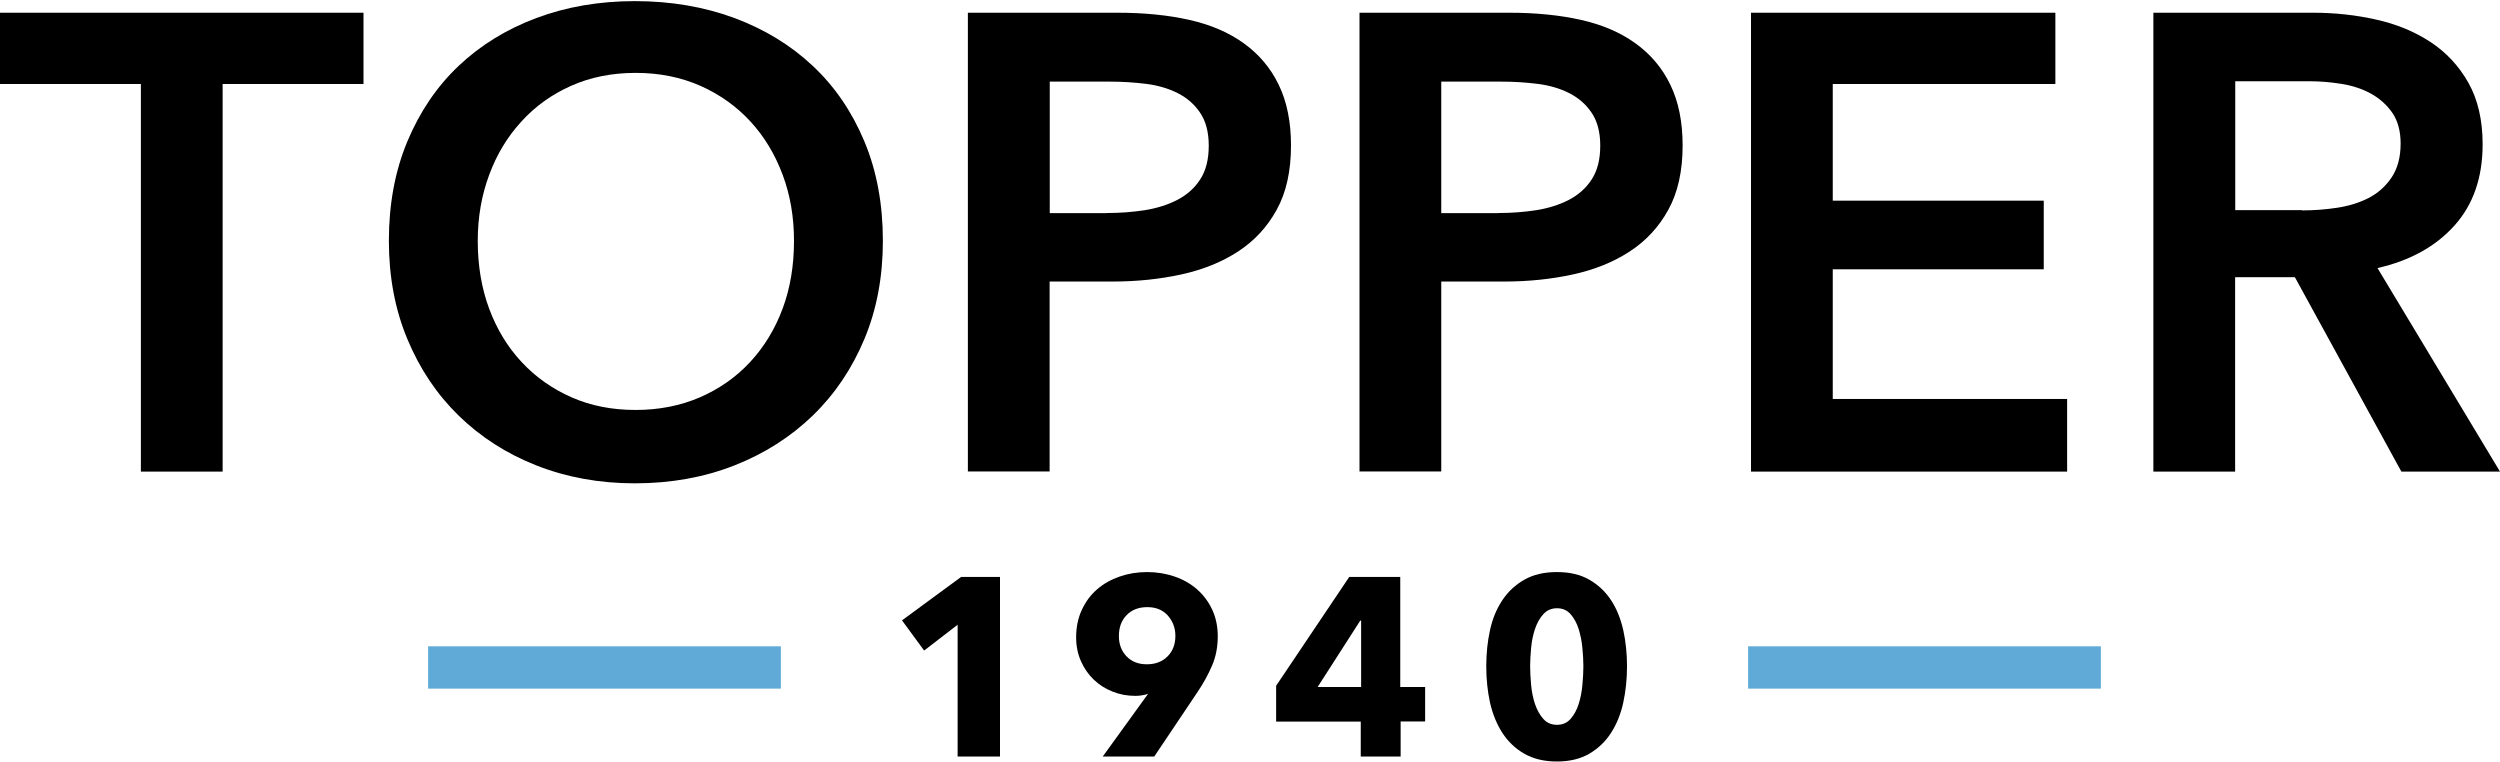 <svg width="400" height="122" viewBox="0 0 400 122" fill="currentColor" xmlns="http://www.w3.org/2000/svg">
  <g clip-path="url(#clip0_2010_5035)">
  <path d="M22.54 13.438H0V2.037H58.16V13.438H35.62V75.456H22.54V13.438Z" fill="inherit"></path>
  <path d="M62.22 38.537C62.22 32.666 63.2 27.355 65.18 22.623C67.16 17.891 69.88 13.857 73.38 10.543C76.88 7.228 81.04 4.672 85.84 2.875C90.66 1.078 95.9 0.18 101.58 0.18C107.32 0.18 112.62 1.078 117.48 2.875C122.32 4.672 126.52 7.228 130.04 10.543C133.58 13.857 136.32 17.891 138.3 22.623C140.28 27.355 141.26 32.666 141.26 38.537C141.26 44.267 140.28 49.519 138.3 54.251C136.32 58.983 133.58 63.057 130.04 66.491C126.5 69.905 122.32 72.581 117.48 74.478C112.64 76.375 107.34 77.333 101.58 77.333C95.9 77.333 90.66 76.375 85.84 74.478C81.02 72.581 76.88 69.905 73.38 66.491C69.88 63.077 67.14 58.983 65.18 54.251C63.2 49.519 62.22 44.267 62.22 38.537ZM76.44 38.537C76.44 42.47 77.04 46.084 78.26 49.379C79.48 52.654 81.2 55.509 83.46 57.925C85.7 60.341 88.38 62.218 91.46 63.576C94.54 64.933 97.96 65.593 101.7 65.593C105.44 65.593 108.86 64.914 111.98 63.576C115.1 62.218 117.78 60.341 120.02 57.925C122.26 55.509 124 52.654 125.22 49.379C126.44 46.104 127.04 42.49 127.04 38.537C127.04 34.743 126.44 31.209 125.22 27.954C124 24.7 122.3 21.864 120.08 19.448C117.86 17.032 115.2 15.135 112.08 13.738C108.96 12.36 105.5 11.661 101.7 11.661C97.9 11.661 94.44 12.36 91.36 13.738C88.28 15.115 85.62 17.012 83.42 19.448C81.2 21.864 79.48 24.7 78.28 27.954C77.06 31.209 76.44 34.743 76.44 38.537Z" fill="inherit"></path>
  <path d="M154.84 2.037H178.84C183.06 2.037 186.88 2.416 190.26 3.175C193.66 3.934 196.56 5.171 198.98 6.909C201.4 8.646 203.28 10.842 204.58 13.538C205.9 16.233 206.56 19.488 206.56 23.282C206.56 27.355 205.8 30.79 204.28 33.545C202.76 36.32 200.7 38.537 198.1 40.234C195.5 41.931 192.48 43.149 189.02 43.908C185.56 44.667 181.88 45.046 178.02 45.046H167.94V75.436H154.86V2.037H154.84ZM177.08 34.084C179.22 34.084 181.26 33.924 183.2 33.625C185.14 33.305 186.86 32.766 188.4 31.968C189.92 31.169 191.14 30.091 192.04 28.693C192.94 27.315 193.4 25.518 193.4 23.302C193.4 21.165 192.94 19.408 192.04 18.07C191.14 16.713 189.94 15.674 188.46 14.915C186.96 14.157 185.28 13.658 183.38 13.418C181.48 13.178 179.52 13.059 177.52 13.059H167.96V34.104H177.08V34.084Z" fill="inherit"></path>
  <path d="M217.5 2.037H241.5C245.72 2.037 249.54 2.416 252.92 3.175C256.32 3.934 259.22 5.171 261.64 6.909C264.06 8.646 265.94 10.842 267.24 13.538C268.56 16.233 269.22 19.488 269.22 23.282C269.22 27.355 268.46 30.79 266.94 33.545C265.42 36.32 263.36 38.537 260.76 40.234C258.16 41.931 255.14 43.149 251.68 43.908C248.22 44.667 244.54 45.046 240.68 45.046H230.6V75.436H217.52V2.037H217.5ZM239.72 34.084C241.86 34.084 243.9 33.924 245.84 33.625C247.78 33.305 249.5 32.766 251.04 31.968C252.56 31.169 253.78 30.091 254.68 28.693C255.58 27.315 256.04 25.518 256.04 23.302C256.04 21.165 255.58 19.408 254.68 18.07C253.78 16.713 252.58 15.674 251.1 14.915C249.62 14.157 247.92 13.658 246.02 13.418C244.12 13.178 242.16 13.059 240.16 13.059H230.6V34.104H239.72V34.084Z" fill="inherit"></path>
  <path d="M280.14 2.037H328.86V13.438H293.24V32.107H327V43.089H293.24V63.835H330.74V75.456H280.16V2.037H280.14Z" fill="inherit"></path>
  <path d="M344.54 2.037H370.1C373.56 2.037 376.92 2.396 380.18 3.135C383.44 3.854 386.32 5.052 388.86 6.709C391.38 8.366 393.42 10.543 394.94 13.238C396.46 15.934 397.22 19.228 397.22 23.082C397.22 28.413 395.72 32.746 392.7 36.101C389.68 39.455 385.58 41.712 380.4 42.89L400 75.456H384.22L367.18 44.347H357.62V75.456H344.54V2.037ZM368.32 33.665C370.18 33.665 372.06 33.525 373.92 33.245C375.78 32.966 377.46 32.447 378.96 31.688C380.44 30.929 381.68 29.831 382.64 28.413C383.6 26.996 384.1 25.179 384.1 22.962C384.1 20.966 383.64 19.308 382.76 18.03C381.86 16.753 380.72 15.734 379.34 14.975C377.96 14.217 376.38 13.697 374.62 13.418C372.86 13.138 371.14 12.999 369.48 12.999H357.64V33.625H368.32V33.665Z" fill="inherit"></path>
  <path d="M153.22 121.042V99.956L147.86 104.09L144.32 99.257L153.78 92.309H160V121.042H153.22Z" fill="inherit"></path>
  <path d="M194.841 101.813C194.841 103.51 194.541 105.068 193.941 106.466C193.341 107.863 192.581 109.281 191.621 110.699L184.681 121.042H176.441L183.601 111.138L183.681 111.018C183.381 111.118 183.061 111.198 182.681 111.258C182.321 111.318 181.961 111.338 181.641 111.338C180.361 111.338 179.161 111.118 178.021 110.659C176.881 110.219 175.881 109.58 175.021 108.762C174.161 107.943 173.461 106.945 172.961 105.807C172.441 104.649 172.181 103.371 172.181 101.973C172.181 100.356 172.481 98.898 173.081 97.6C173.681 96.302 174.481 95.204 175.521 94.305C176.541 93.407 177.761 92.728 179.141 92.249C180.521 91.77 181.981 91.53 183.521 91.53C185.081 91.53 186.561 91.77 187.941 92.249C189.321 92.728 190.521 93.407 191.541 94.305C192.561 95.204 193.361 96.282 193.961 97.56C194.541 98.818 194.841 100.236 194.841 101.813ZM188.061 101.733C188.061 100.495 187.661 99.417 186.861 98.499C186.061 97.6 184.961 97.141 183.581 97.141C182.201 97.141 181.081 97.56 180.261 98.419C179.421 99.277 179.021 100.395 179.021 101.773C179.021 103.071 179.421 104.149 180.241 105.008C181.061 105.867 182.141 106.286 183.501 106.286C184.861 106.286 185.961 105.867 186.801 105.028C187.641 104.189 188.061 103.091 188.061 101.733Z" fill="inherit"></path>
  <path d="M224.101 115.451V121.042H217.721V115.451H204.181V109.72L215.881 92.309H224.041V109.92H228.021V115.431H224.101V115.451ZM217.761 99.297H217.641L210.821 109.92H217.781V99.297H217.761Z" fill="inherit"></path>
  <path d="M260.321 106.605C260.321 108.642 260.121 110.579 259.721 112.416C259.321 114.253 258.661 115.87 257.761 117.268C256.861 118.666 255.701 119.764 254.281 120.602C252.861 121.421 251.141 121.84 249.101 121.84C247.061 121.84 245.341 121.421 243.901 120.602C242.461 119.784 241.301 118.666 240.381 117.268C239.481 115.87 238.821 114.253 238.401 112.416C238.001 110.579 237.801 108.642 237.801 106.605C237.801 104.569 238.001 102.652 238.401 100.815C238.801 98.978 239.461 97.4 240.381 96.023C241.281 94.665 242.461 93.567 243.901 92.748C245.341 91.929 247.081 91.53 249.101 91.53C251.141 91.53 252.861 91.929 254.281 92.748C255.701 93.567 256.861 94.645 257.761 96.023C258.661 97.38 259.301 98.978 259.721 100.815C260.121 102.652 260.321 104.569 260.321 106.605ZM253.341 106.605C253.341 105.707 253.281 104.728 253.181 103.65C253.081 102.572 252.861 101.554 252.581 100.635C252.281 99.697 251.861 98.918 251.301 98.279C250.741 97.64 250.021 97.32 249.121 97.32C248.221 97.32 247.501 97.64 246.921 98.279C246.341 98.918 245.921 99.697 245.601 100.635C245.281 101.574 245.081 102.572 244.981 103.65C244.881 104.728 244.821 105.727 244.821 106.605C244.821 107.524 244.881 108.542 244.981 109.62C245.081 110.719 245.301 111.737 245.601 112.655C245.921 113.594 246.361 114.373 246.921 115.012C247.481 115.65 248.221 115.97 249.121 115.97C250.021 115.97 250.741 115.65 251.301 115.012C251.861 114.373 252.281 113.594 252.581 112.655C252.881 111.717 253.081 110.699 253.181 109.62C253.281 108.522 253.341 107.524 253.341 106.605Z" fill="inherit"></path>
  <path d="M124.94 103.41H68.5V110.179H124.94V103.41Z" fill="#5FAAD7"></path>
  <path d="M336.14 103.41H279.7V110.179H336.14V103.41Z" fill="#5FAAD7"></path>
  </g>
  <defs>
  <clipPath id="clip0_2010_5035">
  <rect width="400" height="122" fill="inherit"></rect>
  </clipPath>
  </defs>
</svg>